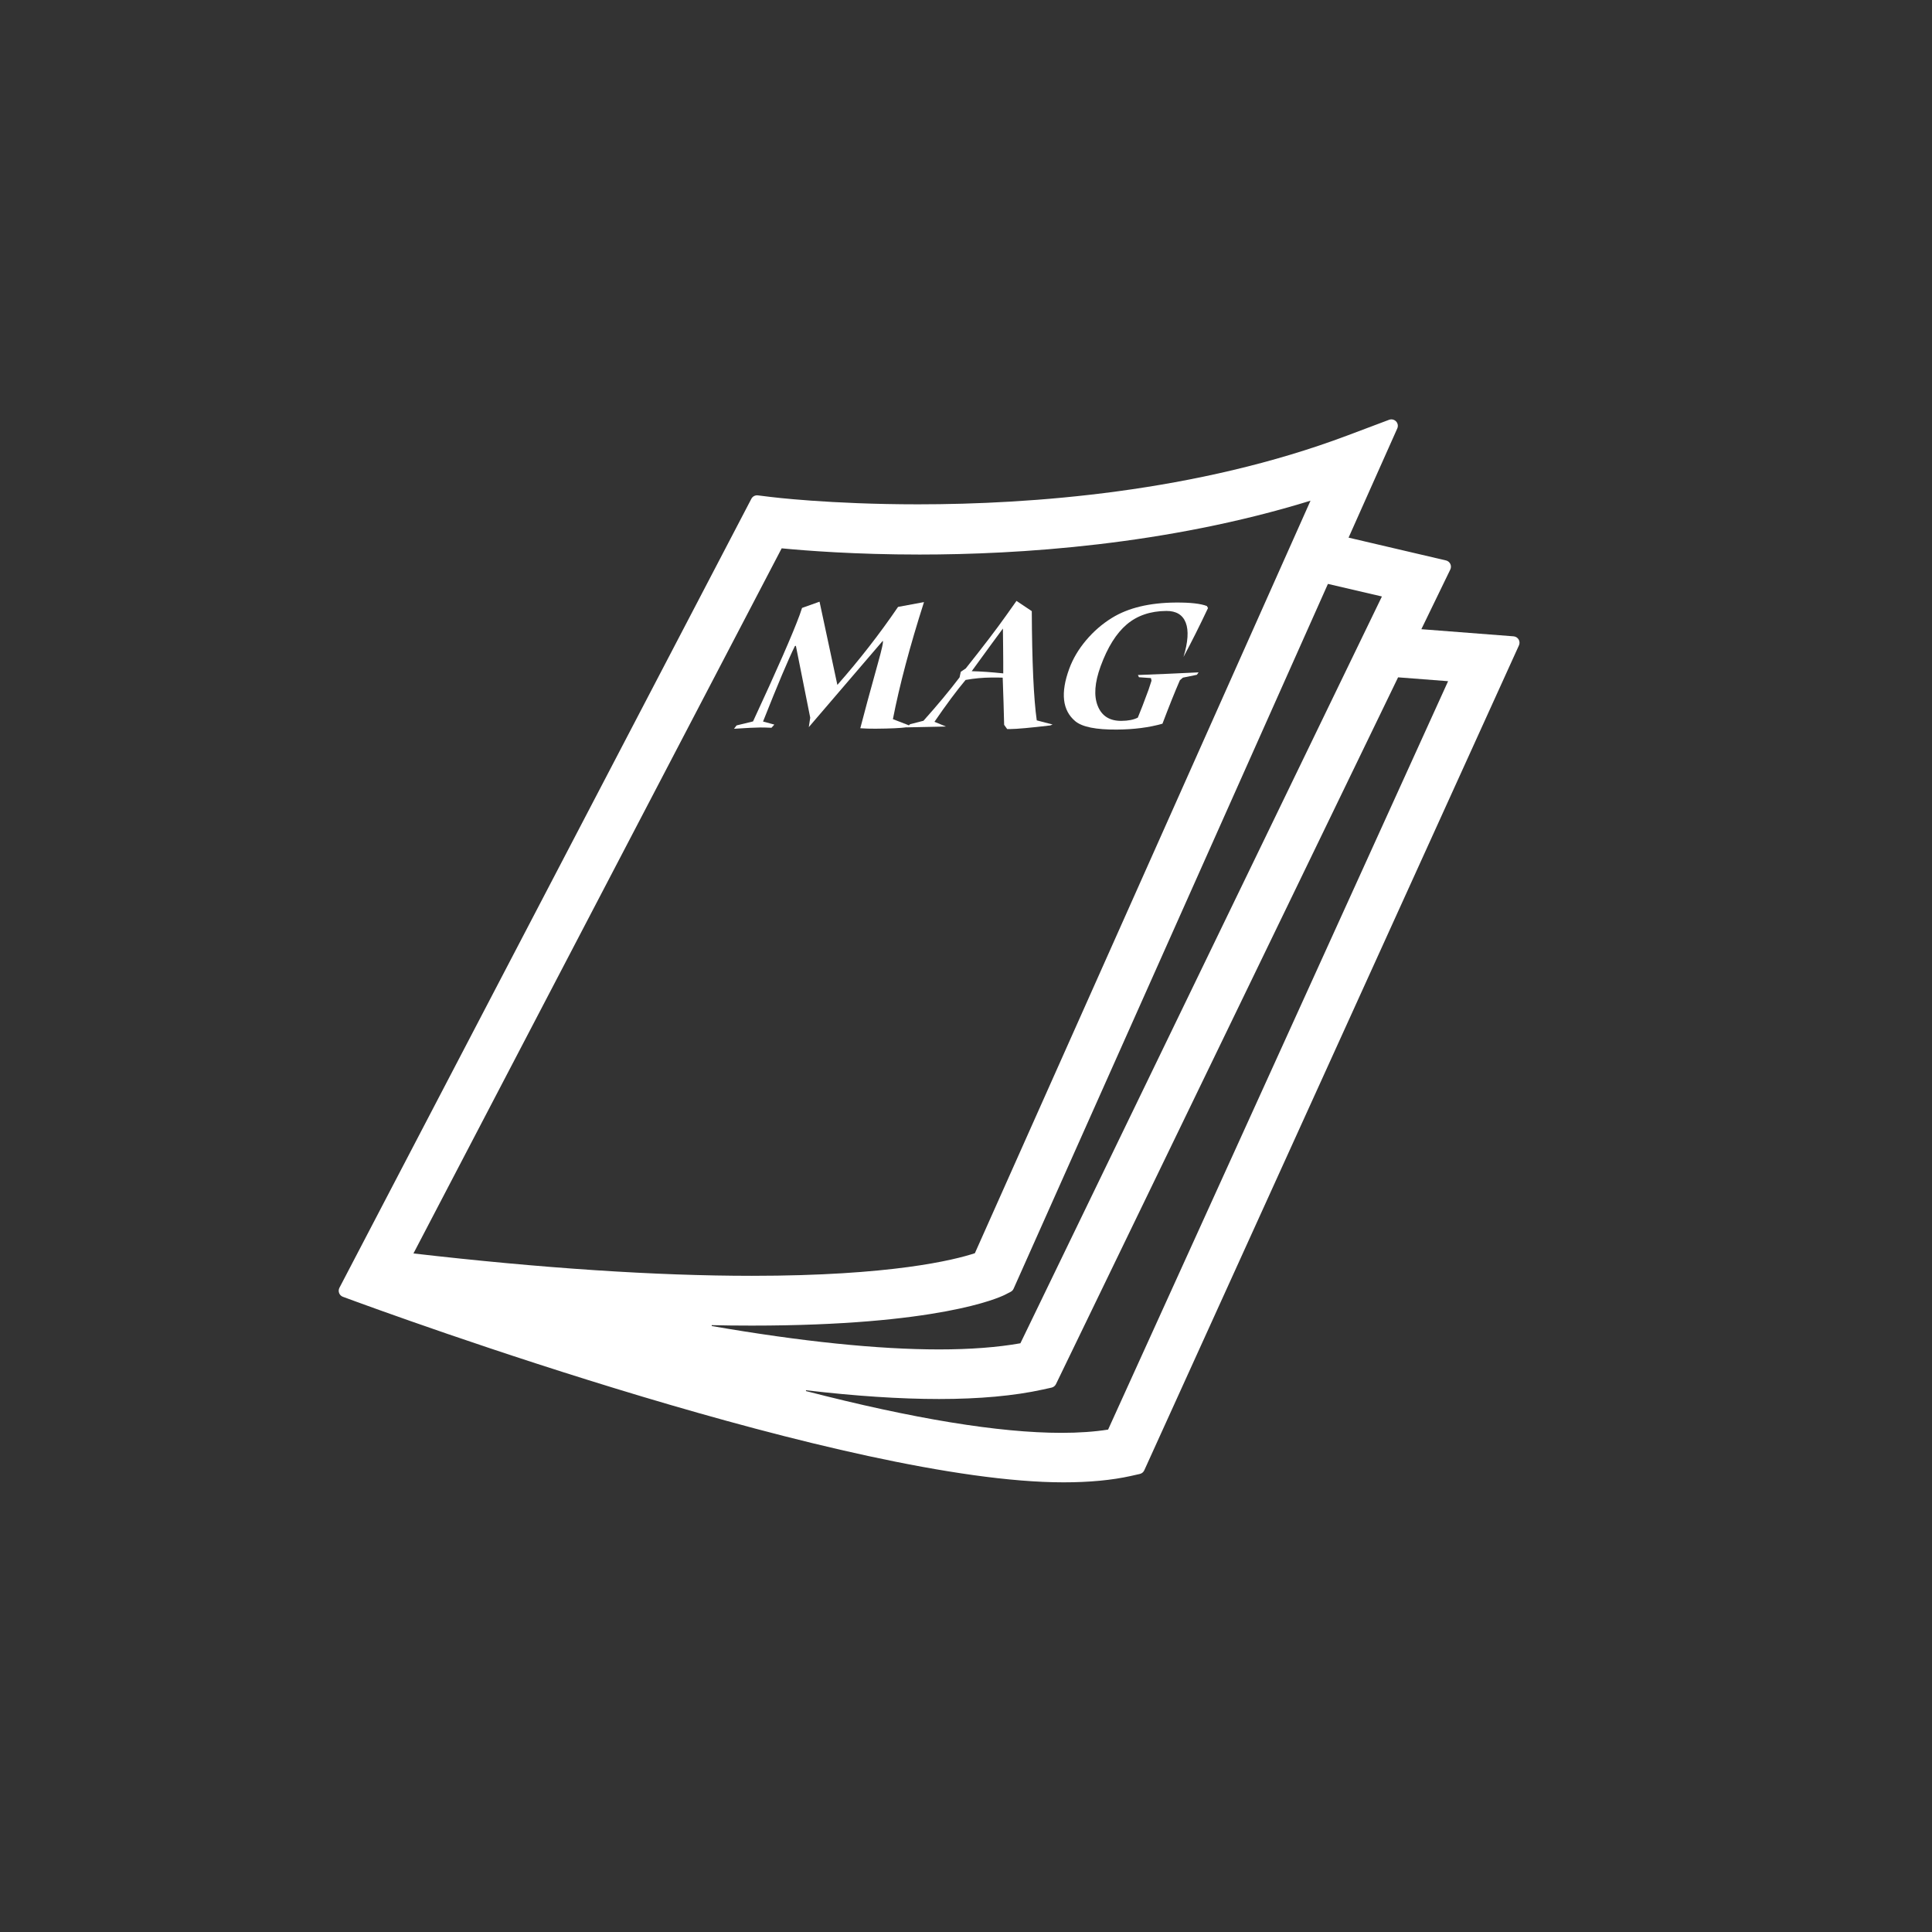 <svg xmlns="http://www.w3.org/2000/svg" id="Art" viewBox="0 0 216 216"><rect x="0" y="0" width="216" height="216" fill="#333333" stroke="none"/><defs><style>      .cls-1 {        fill: #fff;        stroke-width: 0px;      }    </style></defs><g><path class="cls-1" d="M127.341,75.716l1.335.094.065.289c-.166.526-.278.865-.333,1.017-.492,1.342-.891,2.38-1.198,3.113-.455.239-1.069.36-1.846.365-1.31.009-2.19-.55-2.638-1.679-.45-1.128-.34-2.606.327-4.432.774-2.116,1.746-3.673,2.915-4.668,1.169-.994,2.645-1.498,4.425-1.511,1.105-.007,1.831.429,2.174,1.31.343.881.259,2.158-.25,3.831.866-1.607,1.78-3.427,2.74-5.463l-.127-.227c-.7-.271-1.857-.401-3.473-.39-2.949.021-5.334.597-7.157,1.727-1.081.669-2.044,1.505-2.884,2.504-.842.999-1.466,2.059-1.877,3.18-.987,2.698-.763,4.649.674,5.853.767.643,2.313.957,4.64.94,1.921-.013,3.624-.233,5.111-.657.75-1.979,1.399-3.598,1.948-4.857l.336-.292,1.563-.321.193-.27c-2.286.113-4.548.212-6.785.296l.119.247Z"></path><path class="cls-1" d="M115.356,68.328l-1.71-1.147-1.181,1.664c-1.05,1.484-2.548,3.447-4.494,5.889l-.556.377-.134.621c-1.171,1.54-2.519,3.158-4.038,4.852l-1.491.383-.139.125-1.785-.691c.738-3.786,1.896-8.148,3.475-13.086l-2.899.538c-2.051,3.009-4.314,5.915-6.785,8.72l-1.993-9.303-1.956.697c-.034.125-.118.374-.254.748-.785,2.145-2.527,6.124-5.225,11.94l-1.838.448-.29.375c1.404-.093,2.384-.141,2.944-.145.28-.002.695.009,1.244.033l.321-.355-1.263-.343c1.644-4.151,2.832-6.961,3.559-8.429l.111-.042,1.605,8.041-.159,1.057,8.265-9.642c.099.041-.082.883-.546,2.529-.886,3.181-1.539,5.593-1.962,7.237.518.038,1.089.055,1.711.051,1.667-.012,2.822-.066,3.474-.16l-.013.011,4.41-.093-1.291-.529c1.31-1.913,2.47-3.474,3.482-4.681.964-.172,1.929-.262,2.895-.268.509-.004.926 0,1.253.012.073,2.015.128,3.773.161,5.276l.341.474.343-.002c.724-.005,2.214-.139,4.466-.403l.267-.106-1.771-.463c-.343-2.427-.528-6.496-.556-12.209ZM112.164,75.285c-1.369-.143-2.544-.224-3.525-.245,1.445-2.011,3.487-4.768,3.487-4.768,0,0,.05,3.798.038,5.013Z"></path></g><path class="cls-1" d="M169.784,71.494c-.12-.202-.33-.333-.564-.352l-10.311-.797,3.236-6.672c.096-.197.097-.427.003-.624-.095-.198-.273-.342-.486-.392l-10.89-2.549,5.445-12.208c.118-.266.066-.576-.133-.787-.139-.147-.33-.227-.524-.227-.085,0-.171.015-.254.046l-4.631,1.743c-16.917,6.373-35.461,7.71-48.047,7.71-9.865,0-16.402-.816-16.475-.826l-1.424-.176c-.029-.003-.059-.005-.088-.005-.266,0-.513.147-.638.387l-46.054,88.21c-.096.184-.108.398-.034.592s.228.345.422.416c5.737,2.124,56.74,20.744,80.57,20.744,2.868,0,5.395-.238,7.511-.709l1.014-.228c.221-.049.405-.199.498-.404l41.889-92.23c.098-.214.084-.462-.035-.664ZM79.578,148.153c1.352.035,2.763.051,4.476.051,20.794,0,27.588-3.092,28.303-3.449l.638-.329c.146-.075.261-.197.327-.347l35.142-78.797,6.036,1.405-40.418,83.493c-2.562.455-5.623.687-9.096.687-6.825,0-15.374-.88-25.418-2.616l.01-.097ZM146.517,55.978l-37.525,84.132c-2.306.761-9.35,2.528-24.927,2.528-10.72,0-23.452-.842-37.841-2.501l41.168-78.833c2.675.259,8.237.695,15.425.695,11.031,0,27.568-1.045,43.699-6.021ZM90.119,155.433c5.531.649,10.529.978,14.867.978,4.503,0,8.405-.355,11.6-1.057l.98-.217c.215-.048.396-.191.493-.39l38.249-79.02,5.591.431-38.012,83.673c-1.528.241-3.282.363-5.215.363-6.961,0-16.57-1.572-28.571-4.673l.017-.09Z"></path></svg>